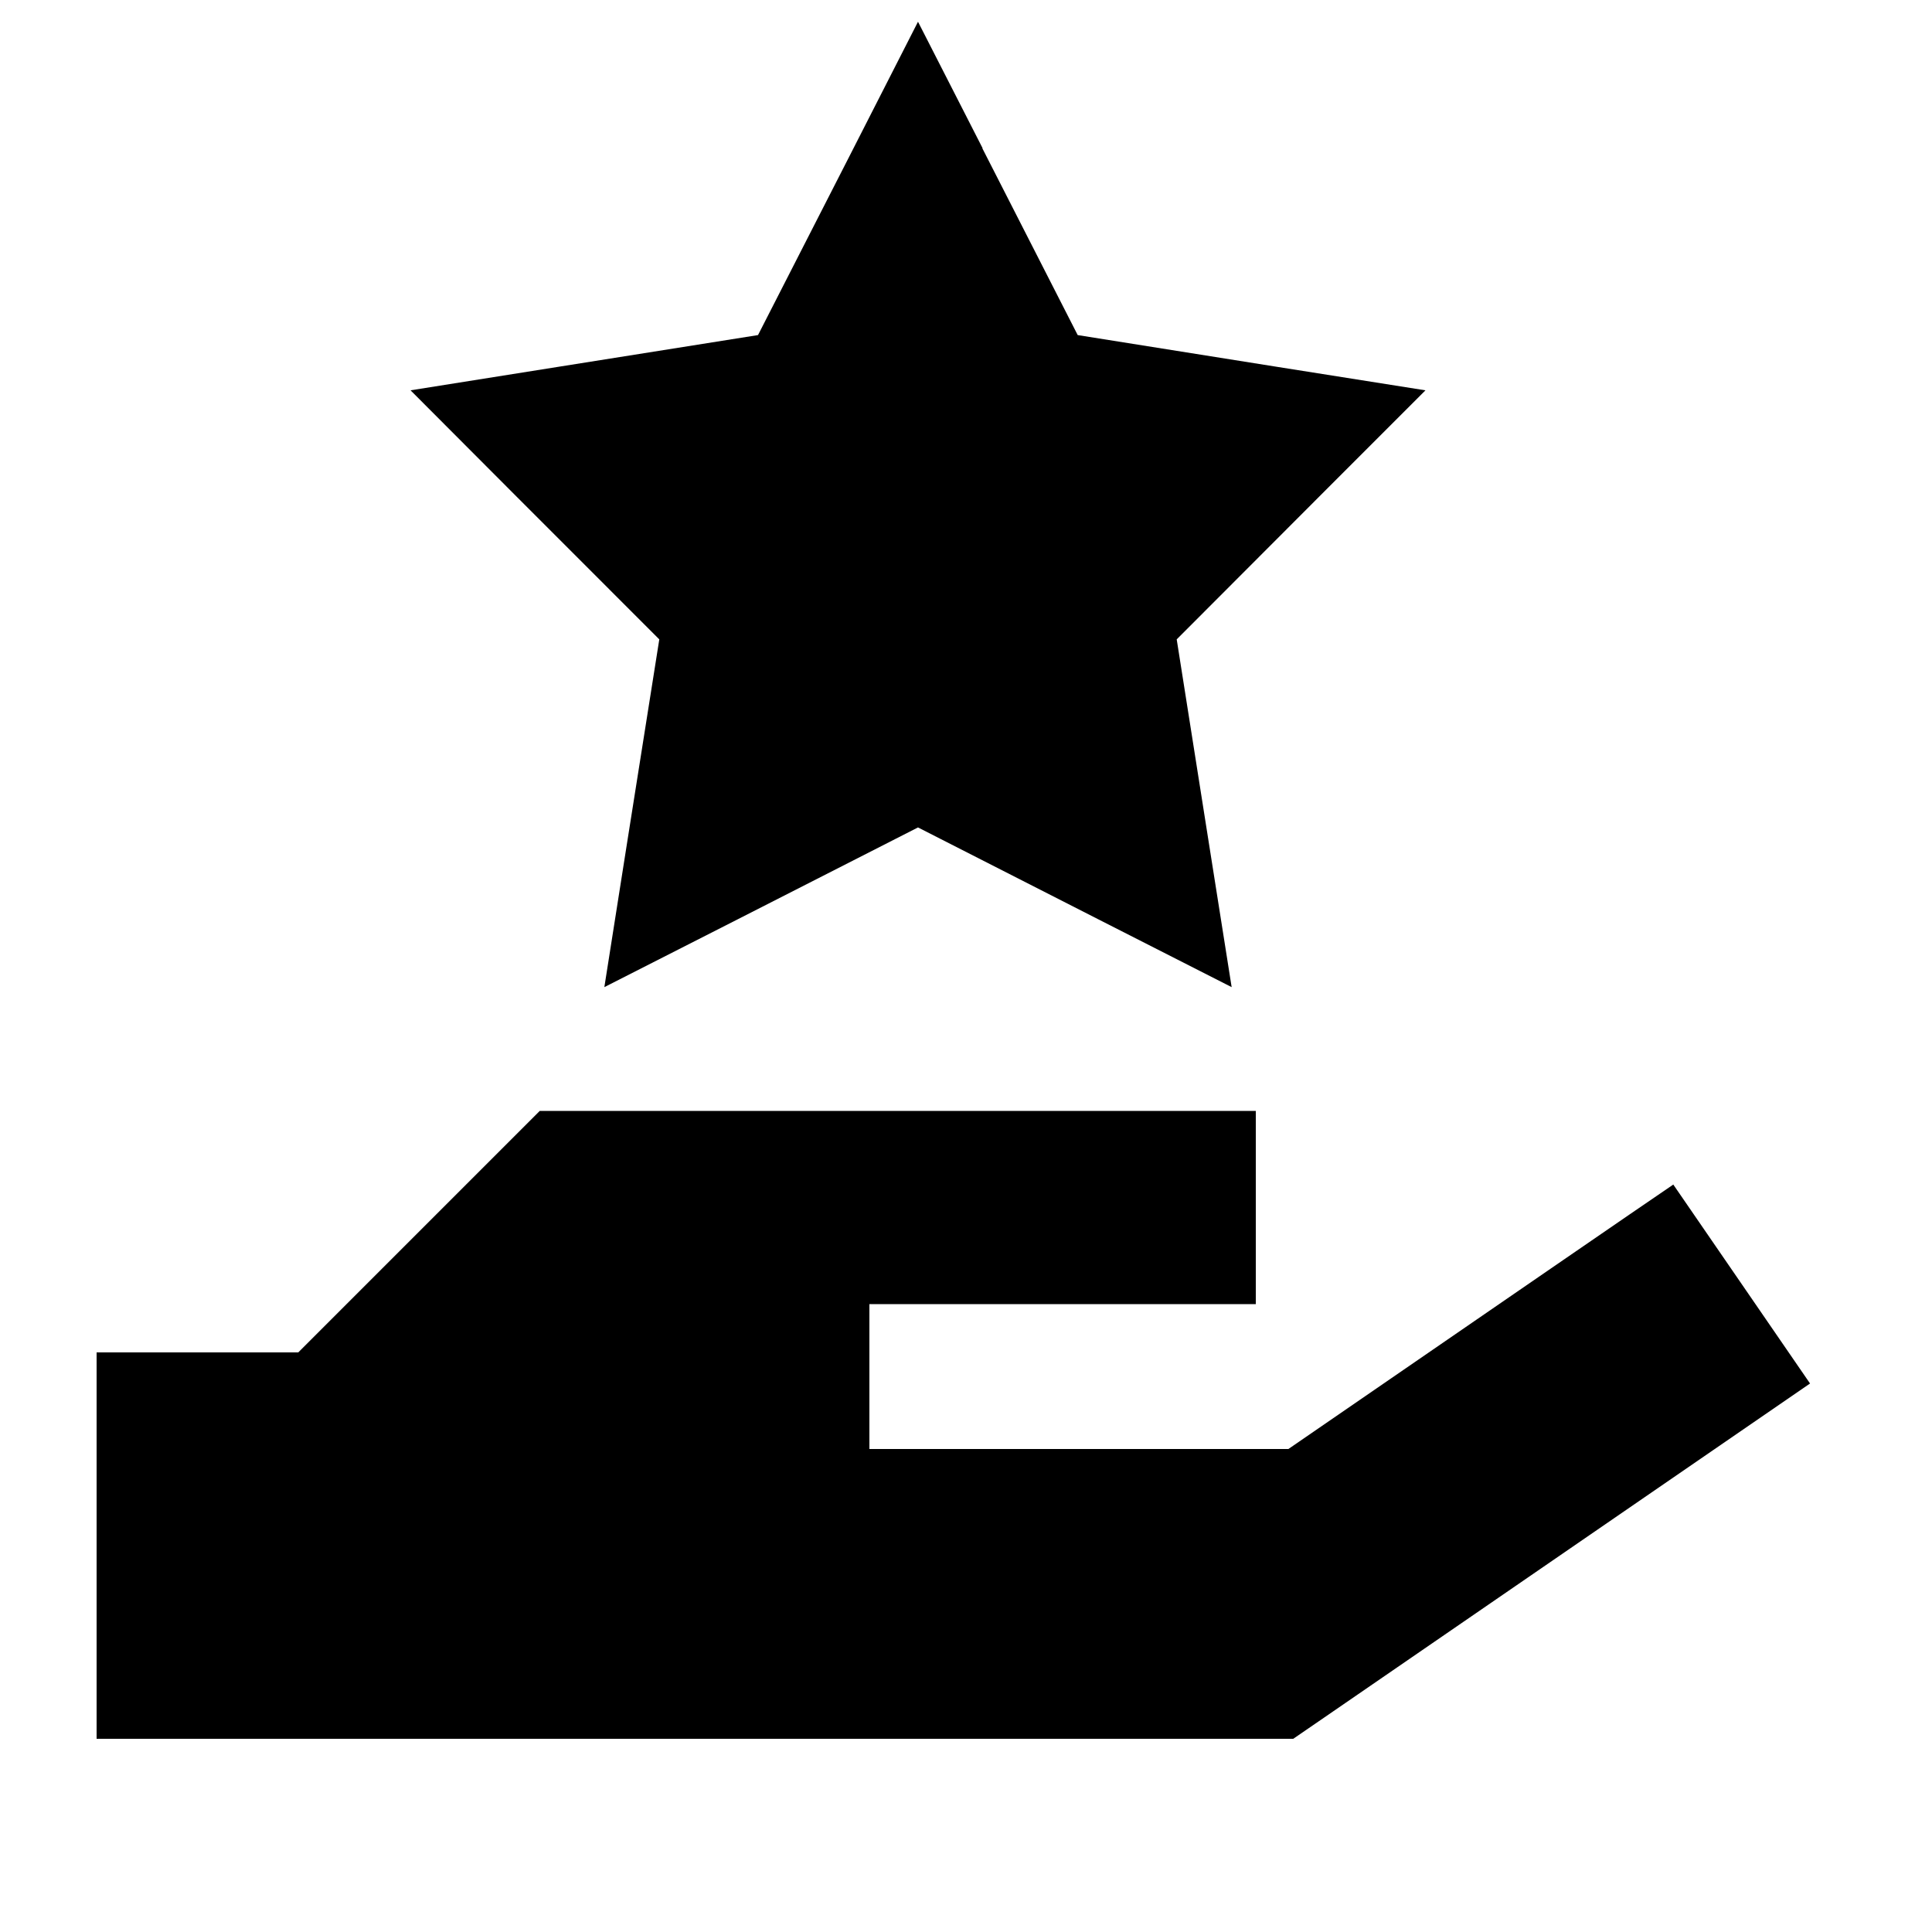 <svg xmlns="http://www.w3.org/2000/svg" viewBox="0 0 640 640"><!--! Font Awesome Pro 7.1.0 by @fontawesome - https://fontawesome.com License - https://fontawesome.com/license (Commercial License) Copyright 2025 Fonticons, Inc. --><path fill="currentColor" d="M416 432L288 432L288 480L426.8 480C500.1 429.6 542.5 400.4 554.3 392.4L599.6 458.3C593.5 462.5 539.8 499.4 438.6 569L428.4 576L32 576L32 448L98.8 448L178.8 368L416 368L416 432zM325.4 49.1L357 111C406.5 118.9 444.9 125 472.2 129.3C452.7 148.8 425.2 176.3 389.8 211.8C397.6 261.4 403.7 299.7 408 327C383.4 314.5 348.8 296.9 304.1 274.1C259.4 296.9 224.8 314.5 200.2 327C204.5 299.8 210.5 261.4 218.4 211.8C183 176.4 155.5 148.9 136 129.3C163.3 125 201.7 118.8 251.1 111C273.9 66.4 291.6 31.8 304.1 7.2L325.5 49.1z"/></svg>